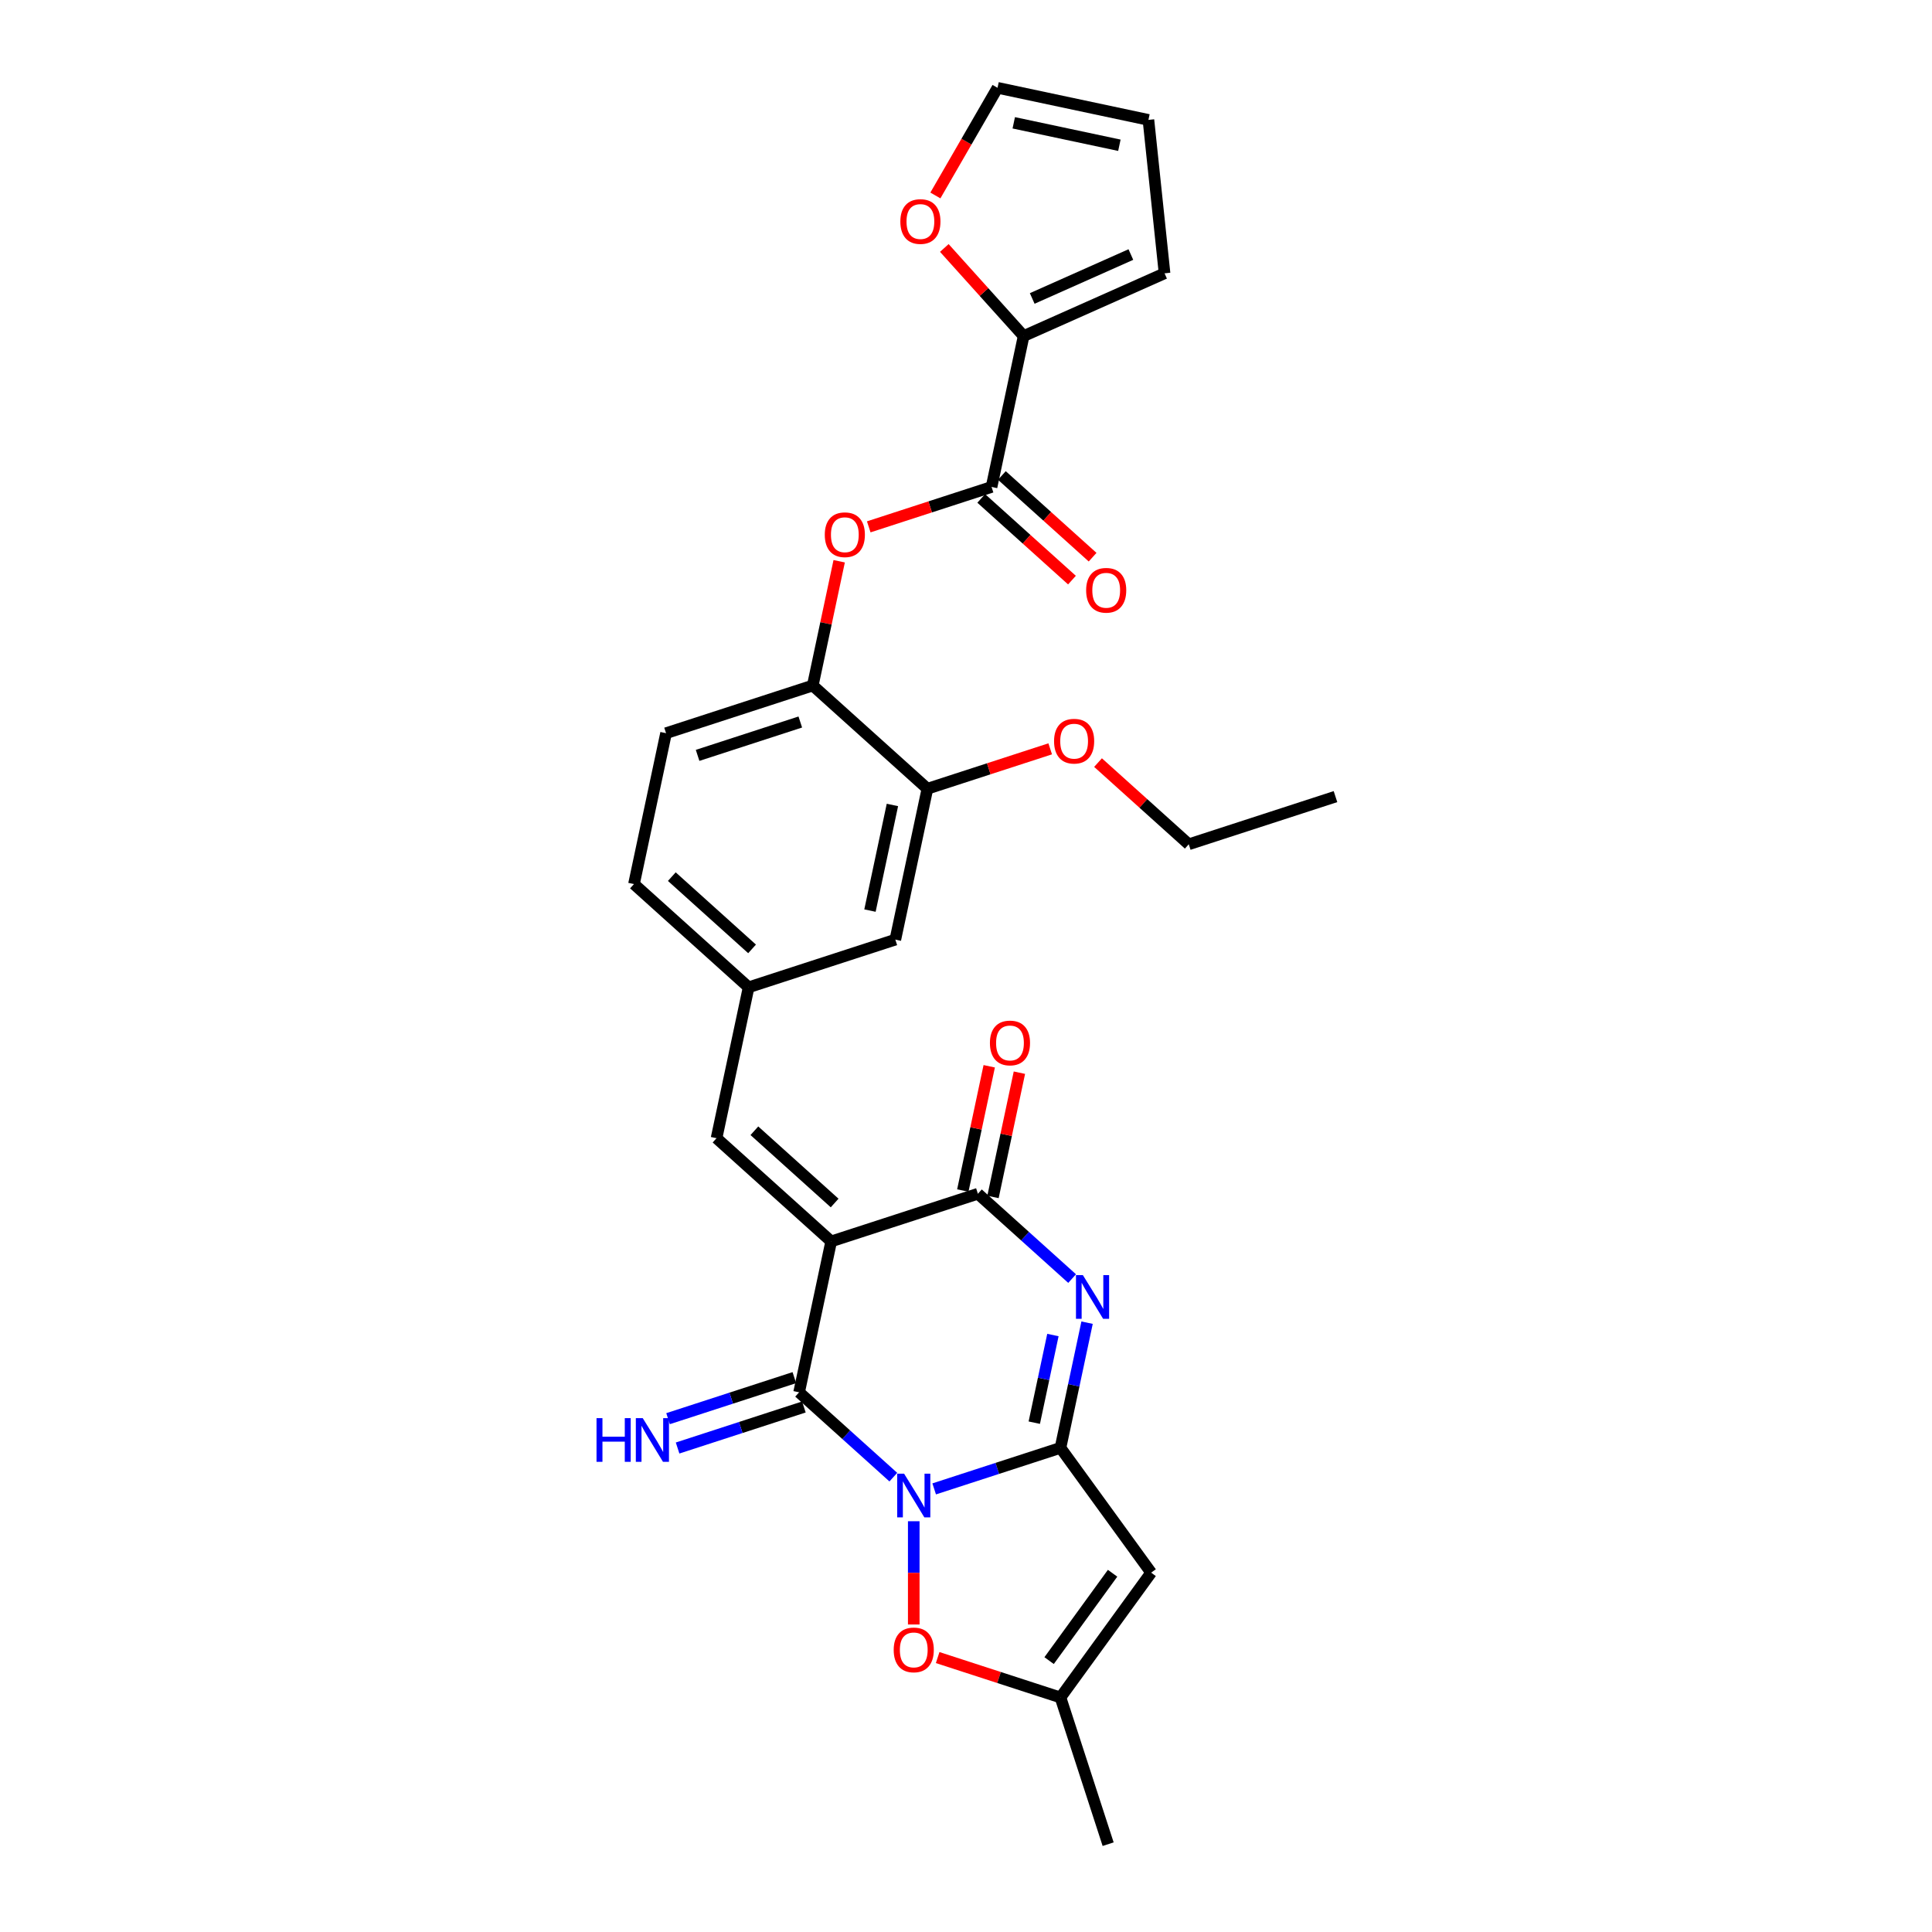 <?xml version='1.0' encoding='iso-8859-1'?>
<svg version='1.1' baseProfile='full'
              xmlns='http://www.w3.org/2000/svg'
                      xmlns:rdkit='http://www.rdkit.org/xml'
                      xmlns:xlink='http://www.w3.org/1999/xlink'
                  xml:space='preserve'
width='1000px' height='1000px' viewBox='0 0 1000 1000'>
<!-- END OF HEADER -->
<rect style='opacity:1.0;fill:#FFFFFF;stroke:none' width='1000' height='1000' x='0' y='0'> </rect>
<path class='bond-0' d='M 483.529,770.65 L 516.213,760.031' style='fill:none;fill-rule:evenodd;stroke:#0000FF;stroke-width:6px;stroke-linecap:butt;stroke-linejoin:miter;stroke-opacity:1' />
<path class='bond-0' d='M 516.213,760.031 L 548.897,749.411' style='fill:none;fill-rule:evenodd;stroke:#000000;stroke-width:6px;stroke-linecap:butt;stroke-linejoin:miter;stroke-opacity:1' />
<path class='bond-2' d='M 462.386,764.566 L 438.003,742.612' style='fill:none;fill-rule:evenodd;stroke:#0000FF;stroke-width:6px;stroke-linecap:butt;stroke-linejoin:miter;stroke-opacity:1' />
<path class='bond-2' d='M 438.003,742.612 L 413.62,720.657' style='fill:none;fill-rule:evenodd;stroke:#000000;stroke-width:6px;stroke-linecap:butt;stroke-linejoin:miter;stroke-opacity:1' />
<path class='bond-6' d='M 472.957,787.388 L 472.957,814.111' style='fill:none;fill-rule:evenodd;stroke:#0000FF;stroke-width:6px;stroke-linecap:butt;stroke-linejoin:miter;stroke-opacity:1' />
<path class='bond-6' d='M 472.957,814.111 L 472.957,840.835' style='fill:none;fill-rule:evenodd;stroke:#FF0000;stroke-width:6px;stroke-linecap:butt;stroke-linejoin:miter;stroke-opacity:1' />
<path class='bond-3' d='M 548.897,749.411 L 555.783,717.011' style='fill:none;fill-rule:evenodd;stroke:#000000;stroke-width:6px;stroke-linecap:butt;stroke-linejoin:miter;stroke-opacity:1' />
<path class='bond-3' d='M 555.783,717.011 L 562.67,684.612' style='fill:none;fill-rule:evenodd;stroke:#0000FF;stroke-width:6px;stroke-linecap:butt;stroke-linejoin:miter;stroke-opacity:1' />
<path class='bond-3' d='M 535.342,736.371 L 540.163,713.691' style='fill:none;fill-rule:evenodd;stroke:#000000;stroke-width:6px;stroke-linecap:butt;stroke-linejoin:miter;stroke-opacity:1' />
<path class='bond-3' d='M 540.163,713.691 L 544.984,691.011' style='fill:none;fill-rule:evenodd;stroke:#0000FF;stroke-width:6px;stroke-linecap:butt;stroke-linejoin:miter;stroke-opacity:1' />
<path class='bond-5' d='M 548.897,749.411 L 595.829,814.009' style='fill:none;fill-rule:evenodd;stroke:#000000;stroke-width:6px;stroke-linecap:butt;stroke-linejoin:miter;stroke-opacity:1' />
<path class='bond-1' d='M 430.221,642.555 L 413.62,720.657' style='fill:none;fill-rule:evenodd;stroke:#000000;stroke-width:6px;stroke-linecap:butt;stroke-linejoin:miter;stroke-opacity:1' />
<path class='bond-4' d='M 430.221,642.555 L 506.16,617.881' style='fill:none;fill-rule:evenodd;stroke:#000000;stroke-width:6px;stroke-linecap:butt;stroke-linejoin:miter;stroke-opacity:1' />
<path class='bond-8' d='M 430.221,642.555 L 370.883,589.127' style='fill:none;fill-rule:evenodd;stroke:#000000;stroke-width:6px;stroke-linecap:butt;stroke-linejoin:miter;stroke-opacity:1' />
<path class='bond-8' d='M 432.006,622.673 L 390.469,585.274' style='fill:none;fill-rule:evenodd;stroke:#000000;stroke-width:6px;stroke-linecap:butt;stroke-linejoin:miter;stroke-opacity:1' />
<path class='bond-13' d='M 411.152,713.063 L 378.469,723.683' style='fill:none;fill-rule:evenodd;stroke:#000000;stroke-width:6px;stroke-linecap:butt;stroke-linejoin:miter;stroke-opacity:1' />
<path class='bond-13' d='M 378.469,723.683 L 345.785,734.302' style='fill:none;fill-rule:evenodd;stroke:#0000FF;stroke-width:6px;stroke-linecap:butt;stroke-linejoin:miter;stroke-opacity:1' />
<path class='bond-13' d='M 416.087,728.251 L 383.403,738.871' style='fill:none;fill-rule:evenodd;stroke:#000000;stroke-width:6px;stroke-linecap:butt;stroke-linejoin:miter;stroke-opacity:1' />
<path class='bond-13' d='M 383.403,738.871 L 350.72,749.49' style='fill:none;fill-rule:evenodd;stroke:#0000FF;stroke-width:6px;stroke-linecap:butt;stroke-linejoin:miter;stroke-opacity:1' />
<path class='bond-30' d='M 554.926,661.79 L 530.543,639.836' style='fill:none;fill-rule:evenodd;stroke:#0000FF;stroke-width:6px;stroke-linecap:butt;stroke-linejoin:miter;stroke-opacity:1' />
<path class='bond-30' d='M 530.543,639.836 L 506.16,617.881' style='fill:none;fill-rule:evenodd;stroke:#000000;stroke-width:6px;stroke-linecap:butt;stroke-linejoin:miter;stroke-opacity:1' />
<path class='bond-16' d='M 513.97,619.541 L 520.806,587.381' style='fill:none;fill-rule:evenodd;stroke:#000000;stroke-width:6px;stroke-linecap:butt;stroke-linejoin:miter;stroke-opacity:1' />
<path class='bond-16' d='M 520.806,587.381 L 527.642,555.22' style='fill:none;fill-rule:evenodd;stroke:#FF0000;stroke-width:6px;stroke-linecap:butt;stroke-linejoin:miter;stroke-opacity:1' />
<path class='bond-16' d='M 498.35,616.221 L 505.185,584.061' style='fill:none;fill-rule:evenodd;stroke:#000000;stroke-width:6px;stroke-linecap:butt;stroke-linejoin:miter;stroke-opacity:1' />
<path class='bond-16' d='M 505.185,584.061 L 512.021,551.9' style='fill:none;fill-rule:evenodd;stroke:#FF0000;stroke-width:6px;stroke-linecap:butt;stroke-linejoin:miter;stroke-opacity:1' />
<path class='bond-29' d='M 595.829,814.009 L 548.897,878.606' style='fill:none;fill-rule:evenodd;stroke:#000000;stroke-width:6px;stroke-linecap:butt;stroke-linejoin:miter;stroke-opacity:1' />
<path class='bond-29' d='M 575.87,814.312 L 543.017,859.53' style='fill:none;fill-rule:evenodd;stroke:#000000;stroke-width:6px;stroke-linecap:butt;stroke-linejoin:miter;stroke-opacity:1' />
<path class='bond-9' d='M 485.334,857.954 L 517.115,868.28' style='fill:none;fill-rule:evenodd;stroke:#FF0000;stroke-width:6px;stroke-linecap:butt;stroke-linejoin:miter;stroke-opacity:1' />
<path class='bond-9' d='M 517.115,868.28 L 548.897,878.606' style='fill:none;fill-rule:evenodd;stroke:#000000;stroke-width:6px;stroke-linecap:butt;stroke-linejoin:miter;stroke-opacity:1' />
<path class='bond-7' d='M 513.226,252.044 L 481.445,262.371' style='fill:none;fill-rule:evenodd;stroke:#000000;stroke-width:6px;stroke-linecap:butt;stroke-linejoin:miter;stroke-opacity:1' />
<path class='bond-7' d='M 481.445,262.371 L 449.664,272.697' style='fill:none;fill-rule:evenodd;stroke:#FF0000;stroke-width:6px;stroke-linecap:butt;stroke-linejoin:miter;stroke-opacity:1' />
<path class='bond-10' d='M 513.226,252.044 L 529.827,173.942' style='fill:none;fill-rule:evenodd;stroke:#000000;stroke-width:6px;stroke-linecap:butt;stroke-linejoin:miter;stroke-opacity:1' />
<path class='bond-20' d='M 507.884,257.978 L 531.364,279.12' style='fill:none;fill-rule:evenodd;stroke:#000000;stroke-width:6px;stroke-linecap:butt;stroke-linejoin:miter;stroke-opacity:1' />
<path class='bond-20' d='M 531.364,279.12 L 554.845,300.262' style='fill:none;fill-rule:evenodd;stroke:#FF0000;stroke-width:6px;stroke-linecap:butt;stroke-linejoin:miter;stroke-opacity:1' />
<path class='bond-20' d='M 518.569,246.11 L 542.05,267.253' style='fill:none;fill-rule:evenodd;stroke:#000000;stroke-width:6px;stroke-linecap:butt;stroke-linejoin:miter;stroke-opacity:1' />
<path class='bond-20' d='M 542.05,267.253 L 565.531,288.395' style='fill:none;fill-rule:evenodd;stroke:#FF0000;stroke-width:6px;stroke-linecap:butt;stroke-linejoin:miter;stroke-opacity:1' />
<path class='bond-17' d='M 370.883,589.127 L 387.484,511.025' style='fill:none;fill-rule:evenodd;stroke:#000000;stroke-width:6px;stroke-linecap:butt;stroke-linejoin:miter;stroke-opacity:1' />
<path class='bond-26' d='M 548.897,878.606 L 573.571,954.545' style='fill:none;fill-rule:evenodd;stroke:#000000;stroke-width:6px;stroke-linecap:butt;stroke-linejoin:miter;stroke-opacity:1' />
<path class='bond-15' d='M 529.827,173.942 L 509.302,151.146' style='fill:none;fill-rule:evenodd;stroke:#000000;stroke-width:6px;stroke-linecap:butt;stroke-linejoin:miter;stroke-opacity:1' />
<path class='bond-15' d='M 509.302,151.146 L 488.776,128.349' style='fill:none;fill-rule:evenodd;stroke:#FF0000;stroke-width:6px;stroke-linecap:butt;stroke-linejoin:miter;stroke-opacity:1' />
<path class='bond-19' d='M 529.827,173.942 L 602.771,141.465' style='fill:none;fill-rule:evenodd;stroke:#000000;stroke-width:6px;stroke-linecap:butt;stroke-linejoin:miter;stroke-opacity:1' />
<path class='bond-19' d='M 534.274,154.482 L 585.334,131.748' style='fill:none;fill-rule:evenodd;stroke:#000000;stroke-width:6px;stroke-linecap:butt;stroke-linejoin:miter;stroke-opacity:1' />
<path class='bond-11' d='M 434.358,290.5 L 427.522,322.66' style='fill:none;fill-rule:evenodd;stroke:#FF0000;stroke-width:6px;stroke-linecap:butt;stroke-linejoin:miter;stroke-opacity:1' />
<path class='bond-11' d='M 427.522,322.66 L 420.686,354.82' style='fill:none;fill-rule:evenodd;stroke:#000000;stroke-width:6px;stroke-linecap:butt;stroke-linejoin:miter;stroke-opacity:1' />
<path class='bond-12' d='M 420.686,354.82 L 344.747,379.495' style='fill:none;fill-rule:evenodd;stroke:#000000;stroke-width:6px;stroke-linecap:butt;stroke-linejoin:miter;stroke-opacity:1' />
<path class='bond-12' d='M 414.23,373.709 L 361.073,390.981' style='fill:none;fill-rule:evenodd;stroke:#000000;stroke-width:6px;stroke-linecap:butt;stroke-linejoin:miter;stroke-opacity:1' />
<path class='bond-31' d='M 420.686,354.82 L 480.024,408.249' style='fill:none;fill-rule:evenodd;stroke:#000000;stroke-width:6px;stroke-linecap:butt;stroke-linejoin:miter;stroke-opacity:1' />
<path class='bond-14' d='M 480.024,408.249 L 463.423,486.351' style='fill:none;fill-rule:evenodd;stroke:#000000;stroke-width:6px;stroke-linecap:butt;stroke-linejoin:miter;stroke-opacity:1' />
<path class='bond-14' d='M 461.913,416.644 L 450.293,471.315' style='fill:none;fill-rule:evenodd;stroke:#000000;stroke-width:6px;stroke-linecap:butt;stroke-linejoin:miter;stroke-opacity:1' />
<path class='bond-25' d='M 480.024,408.249 L 511.805,397.922' style='fill:none;fill-rule:evenodd;stroke:#000000;stroke-width:6px;stroke-linecap:butt;stroke-linejoin:miter;stroke-opacity:1' />
<path class='bond-25' d='M 511.805,397.922 L 543.587,387.596' style='fill:none;fill-rule:evenodd;stroke:#FF0000;stroke-width:6px;stroke-linecap:butt;stroke-linejoin:miter;stroke-opacity:1' />
<path class='bond-21' d='M 484.153,101.174 L 500.238,73.314' style='fill:none;fill-rule:evenodd;stroke:#FF0000;stroke-width:6px;stroke-linecap:butt;stroke-linejoin:miter;stroke-opacity:1' />
<path class='bond-21' d='M 500.238,73.314 L 516.323,45.455' style='fill:none;fill-rule:evenodd;stroke:#000000;stroke-width:6px;stroke-linecap:butt;stroke-linejoin:miter;stroke-opacity:1' />
<path class='bond-18' d='M 387.484,511.025 L 463.423,486.351' style='fill:none;fill-rule:evenodd;stroke:#000000;stroke-width:6px;stroke-linecap:butt;stroke-linejoin:miter;stroke-opacity:1' />
<path class='bond-24' d='M 387.484,511.025 L 328.146,457.597' style='fill:none;fill-rule:evenodd;stroke:#000000;stroke-width:6px;stroke-linecap:butt;stroke-linejoin:miter;stroke-opacity:1' />
<path class='bond-24' d='M 389.269,491.143 L 347.732,453.743' style='fill:none;fill-rule:evenodd;stroke:#000000;stroke-width:6px;stroke-linecap:butt;stroke-linejoin:miter;stroke-opacity:1' />
<path class='bond-22' d='M 602.771,141.465 L 594.425,62.056' style='fill:none;fill-rule:evenodd;stroke:#000000;stroke-width:6px;stroke-linecap:butt;stroke-linejoin:miter;stroke-opacity:1' />
<path class='bond-32' d='M 516.323,45.455 L 594.425,62.056' style='fill:none;fill-rule:evenodd;stroke:#000000;stroke-width:6px;stroke-linecap:butt;stroke-linejoin:miter;stroke-opacity:1' />
<path class='bond-32' d='M 524.718,63.565 L 579.39,75.186' style='fill:none;fill-rule:evenodd;stroke:#000000;stroke-width:6px;stroke-linecap:butt;stroke-linejoin:miter;stroke-opacity:1' />
<path class='bond-23' d='M 344.747,379.495 L 328.146,457.597' style='fill:none;fill-rule:evenodd;stroke:#000000;stroke-width:6px;stroke-linecap:butt;stroke-linejoin:miter;stroke-opacity:1' />
<path class='bond-27' d='M 568.339,394.718 L 591.82,415.86' style='fill:none;fill-rule:evenodd;stroke:#FF0000;stroke-width:6px;stroke-linecap:butt;stroke-linejoin:miter;stroke-opacity:1' />
<path class='bond-27' d='M 591.82,415.86 L 615.301,437.003' style='fill:none;fill-rule:evenodd;stroke:#000000;stroke-width:6px;stroke-linecap:butt;stroke-linejoin:miter;stroke-opacity:1' />
<path class='bond-28' d='M 615.301,437.003 L 691.24,412.328' style='fill:none;fill-rule:evenodd;stroke:#000000;stroke-width:6px;stroke-linecap:butt;stroke-linejoin:miter;stroke-opacity:1' />
<path  class='atom-0' d='M 467.959 762.779
L 475.369 774.756
Q 476.103 775.938, 477.285 778.078
Q 478.467 780.218, 478.531 780.345
L 478.531 762.779
L 481.533 762.779
L 481.533 785.392
L 478.435 785.392
L 470.482 772.297
Q 469.556 770.764, 468.566 769.007
Q 467.608 767.25, 467.32 766.707
L 467.32 785.392
L 464.382 785.392
L 464.382 762.779
L 467.959 762.779
' fill='#0000FF'/>
<path  class='atom-4' d='M 560.499 660.003
L 567.909 671.98
Q 568.644 673.161, 569.825 675.301
Q 571.007 677.441, 571.071 677.569
L 571.071 660.003
L 574.073 660.003
L 574.073 682.615
L 570.975 682.615
L 563.022 669.52
Q 562.096 667.987, 561.106 666.231
Q 560.148 664.474, 559.86 663.931
L 559.86 682.615
L 556.922 682.615
L 556.922 660.003
L 560.499 660.003
' fill='#0000FF'/>
<path  class='atom-7' d='M 462.577 853.996
Q 462.577 848.567, 465.26 845.532
Q 467.943 842.498, 472.957 842.498
Q 477.972 842.498, 480.655 845.532
Q 483.338 848.567, 483.338 853.996
Q 483.338 859.49, 480.623 862.62
Q 477.908 865.718, 472.957 865.718
Q 467.975 865.718, 465.26 862.62
Q 462.577 859.522, 462.577 853.996
M 472.957 863.163
Q 476.407 863.163, 478.259 860.863
Q 480.144 858.532, 480.144 853.996
Q 480.144 849.557, 478.259 847.321
Q 476.407 845.053, 472.957 845.053
Q 469.508 845.053, 467.624 847.289
Q 465.771 849.525, 465.771 853.996
Q 465.771 858.563, 467.624 860.863
Q 469.508 863.163, 472.957 863.163
' fill='#FF0000'/>
<path  class='atom-12' d='M 426.907 276.782
Q 426.907 271.353, 429.59 268.318
Q 432.273 265.284, 437.287 265.284
Q 442.302 265.284, 444.985 268.318
Q 447.667 271.353, 447.667 276.782
Q 447.667 282.276, 444.953 285.406
Q 442.238 288.504, 437.287 288.504
Q 432.305 288.504, 429.59 285.406
Q 426.907 282.308, 426.907 276.782
M 437.287 285.949
Q 440.737 285.949, 442.589 283.649
Q 444.474 281.317, 444.474 276.782
Q 444.474 272.343, 442.589 270.107
Q 440.737 267.839, 437.287 267.839
Q 433.838 267.839, 431.954 270.075
Q 430.101 272.311, 430.101 276.782
Q 430.101 281.349, 431.954 283.649
Q 433.838 285.949, 437.287 285.949
' fill='#FF0000'/>
<path  class='atom-14' d='M 308.76 734.025
L 311.826 734.025
L 311.826 743.639
L 323.388 743.639
L 323.388 734.025
L 326.454 734.025
L 326.454 756.638
L 323.388 756.638
L 323.388 746.194
L 311.826 746.194
L 311.826 756.638
L 308.76 756.638
L 308.76 734.025
' fill='#0000FF'/>
<path  class='atom-14' d='M 332.682 734.025
L 340.092 746.002
Q 340.827 747.184, 342.008 749.324
Q 343.19 751.464, 343.254 751.591
L 343.254 734.025
L 346.256 734.025
L 346.256 756.638
L 343.158 756.638
L 335.205 743.543
Q 334.279 742.01, 333.289 740.253
Q 332.331 738.496, 332.043 737.953
L 332.043 756.638
L 329.105 756.638
L 329.105 734.025
L 332.682 734.025
' fill='#0000FF'/>
<path  class='atom-16' d='M 466.019 114.668
Q 466.019 109.238, 468.702 106.204
Q 471.385 103.17, 476.399 103.17
Q 481.414 103.17, 484.097 106.204
Q 486.78 109.238, 486.78 114.668
Q 486.78 120.161, 484.065 123.291
Q 481.35 126.39, 476.399 126.39
Q 471.417 126.39, 468.702 123.291
Q 466.019 120.193, 466.019 114.668
M 476.399 123.834
Q 479.849 123.834, 481.701 121.535
Q 483.586 119.203, 483.586 114.668
Q 483.586 110.228, 481.701 107.993
Q 479.849 105.725, 476.399 105.725
Q 472.95 105.725, 471.066 107.961
Q 469.213 110.197, 469.213 114.668
Q 469.213 119.235, 471.066 121.535
Q 472.95 123.834, 476.399 123.834
' fill='#FF0000'/>
<path  class='atom-17' d='M 512.381 539.843
Q 512.381 534.413, 515.064 531.379
Q 517.746 528.345, 522.761 528.345
Q 527.775 528.345, 530.458 531.379
Q 533.141 534.413, 533.141 539.843
Q 533.141 545.336, 530.426 548.466
Q 527.711 551.564, 522.761 551.564
Q 517.778 551.564, 515.064 548.466
Q 512.381 545.368, 512.381 539.843
M 522.761 549.009
Q 526.21 549.009, 528.063 546.71
Q 529.947 544.378, 529.947 539.843
Q 529.947 535.403, 528.063 533.167
Q 526.21 530.9, 522.761 530.9
Q 519.311 530.9, 517.427 533.136
Q 515.575 535.371, 515.575 539.843
Q 515.575 544.41, 517.427 546.71
Q 519.311 549.009, 522.761 549.009
' fill='#FF0000'/>
<path  class='atom-21' d='M 562.184 305.536
Q 562.184 300.107, 564.867 297.072
Q 567.55 294.038, 572.564 294.038
Q 577.579 294.038, 580.262 297.072
Q 582.944 300.107, 582.944 305.536
Q 582.944 311.03, 580.23 314.16
Q 577.515 317.258, 572.564 317.258
Q 567.582 317.258, 564.867 314.16
Q 562.184 311.062, 562.184 305.536
M 572.564 314.703
Q 576.014 314.703, 577.866 312.403
Q 579.75 310.071, 579.75 305.536
Q 579.75 301.097, 577.866 298.861
Q 576.014 296.593, 572.564 296.593
Q 569.115 296.593, 567.23 298.829
Q 565.378 301.065, 565.378 305.536
Q 565.378 310.103, 567.23 312.403
Q 569.115 314.703, 572.564 314.703
' fill='#FF0000'/>
<path  class='atom-26' d='M 545.583 383.638
Q 545.583 378.209, 548.266 375.175
Q 550.949 372.14, 555.963 372.14
Q 560.978 372.14, 563.66 375.175
Q 566.343 378.209, 566.343 383.638
Q 566.343 389.132, 563.628 392.262
Q 560.914 395.36, 555.963 395.36
Q 550.981 395.36, 548.266 392.262
Q 545.583 389.164, 545.583 383.638
M 555.963 392.805
Q 559.413 392.805, 561.265 390.505
Q 563.149 388.174, 563.149 383.638
Q 563.149 379.199, 561.265 376.963
Q 559.413 374.695, 555.963 374.695
Q 552.514 374.695, 550.629 376.931
Q 548.777 379.167, 548.777 383.638
Q 548.777 388.206, 550.629 390.505
Q 552.514 392.805, 555.963 392.805
' fill='#FF0000'/>
</svg>
